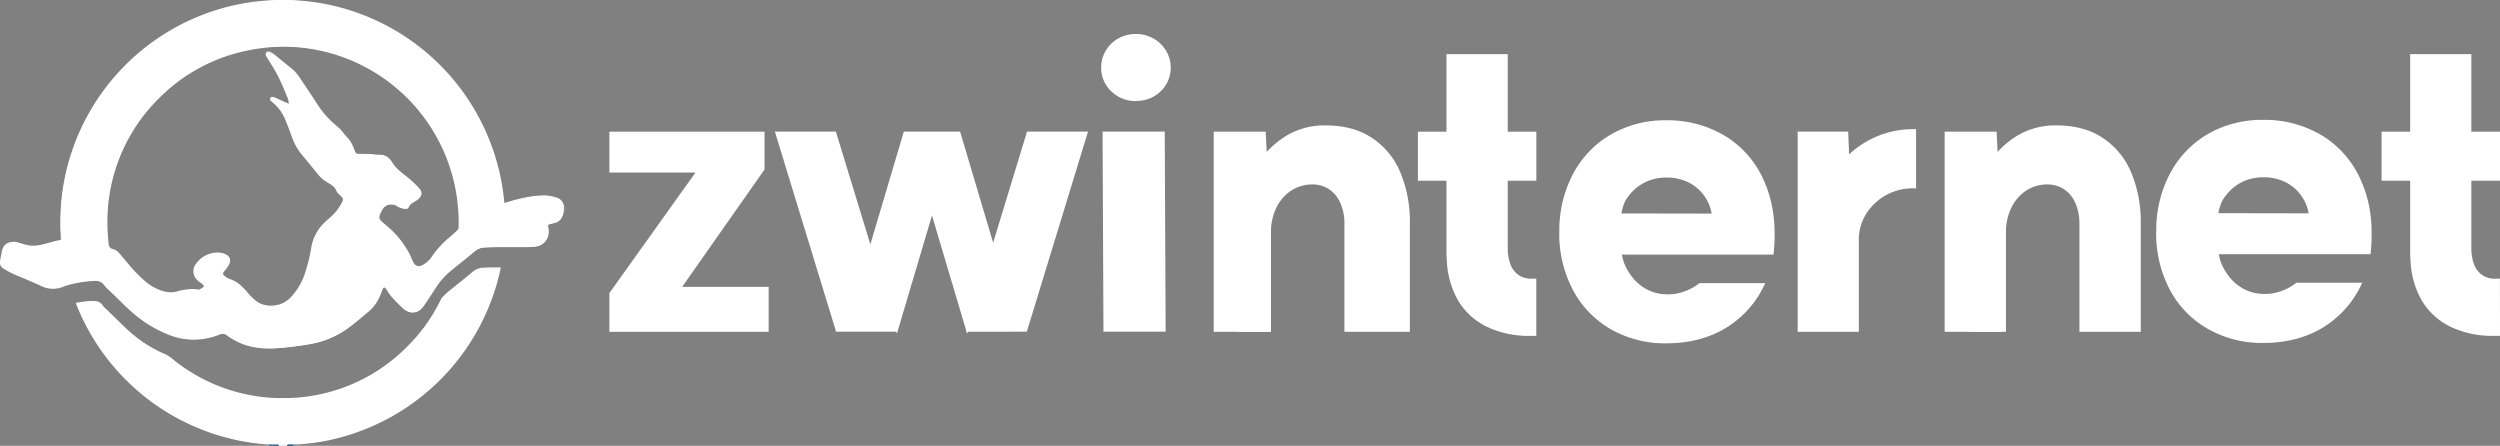 <svg xmlns="http://www.w3.org/2000/svg" xmlns:xlink="http://www.w3.org/1999/xlink" viewBox="0 0 778.93 138.9"><rect x="0" y="0" width="778.93" height="138.9" fill="#808080" stroke="none"/><defs><style>      .cls-1 {        fill: none;      }      .cls-2 {        clip-path: url(#clip-path);      }      .cls-3 {        fill: #fff;      }      .cls-4 {        fill: #124f81;      }      .cls-5 {        clip-path: url(#clip-path-3);      }    </style><clipPath id="clip-path" transform="translate(0 0)"><rect class="cls-1" width="176.07" height="138.9"></rect></clipPath><clipPath id="clip-path-3" transform="translate(0 0)"><rect class="cls-1" x="189.87" y="10.59" width="589.06" height="96.38"></rect></clipPath></defs><title>Middel 1</title><g id="Laag_2" data-name="Laag 2"><g id="Laag_1-2" data-name="Laag 1"><g class="cls-2"><g class="cls-2"><path class="cls-3" d="M87,138.71l-.2-.38h-2l-1.14,0A69.11,69.11,0,0,1,24.05,95.05c-.06-.14-.11-.29-.16-.44v0a8.66,8.66,0,0,1,1.6-.29c.93-.14,1.92-.23,3-.29h.39a6.11,6.11,0,0,1,1,.07,2.73,2.73,0,0,1,2,1.22,3.18,3.18,0,0,0,.49.62c1.31,1.19,2.59,2.45,3.83,3.67s2.27,2.24,3.45,3.32a40.6,40.6,0,0,0,10.73,7.19A11.5,11.5,0,0,1,54,112.32a54.35,54.35,0,0,0,23.49,10.91,50.69,50.69,0,0,0,9.59,1h.58a54.37,54.37,0,0,0,39.57-16.35,52.85,52.85,0,0,0,10.26-14.45,2.9,2.9,0,0,1,.49-.71,23.79,23.79,0,0,1,2.68-2.43l.47-.37c2-1.64,4.16-3.32,6.19-5a5.25,5.25,0,0,1,3.38-1.27l4.64-.09h.44a.92.92,0,0,1-.08.43,69.22,69.22,0,0,1-51.15,52.53A64.27,64.27,0,0,1,95,138.11l-2.41.22a6.12,6.12,0,0,0-.62,0c-.21,0-.42,0-.64,0H89.73l-.44.38Z" transform="translate(0 0)"></path><path class="cls-3" d="M155.61,83.72a1,1,0,0,1-.05.16l0,0v0a69,69,0,0,1-51,52.35A62.7,62.7,0,0,1,95,137.92l-2.39.22c-.21,0-.42,0-.63,0s-.42,0-.64,0H89.66l-.11.09-.33.29H87.15l-.09-.18-.11-.2H84.83l-1.14,0a69.74,69.74,0,0,1-16.8-3.23A68.89,68.89,0,0,1,24.22,95c0-.09-.06-.18-.1-.27a9.11,9.11,0,0,1,1.37-.23h0c.91-.14,1.9-.23,3-.29h.37a6,6,0,0,1,.94.07,2.57,2.57,0,0,1,1.83,1.12,3.07,3.07,0,0,0,.52.68c1.31,1.18,2.59,2.44,3.83,3.66S38.3,102,39.48,103a41.08,41.08,0,0,0,10.78,7.23h.05a11.35,11.35,0,0,1,3.6,2.2,54.55,54.55,0,0,0,23.57,11,51,51,0,0,0,9.63,1h.58a56.11,56.11,0,0,0,21.52-4.1A56.47,56.47,0,0,0,127.39,108a53,53,0,0,0,10.3-14.49,2.58,2.58,0,0,1,.46-.67,23.42,23.42,0,0,1,2.66-2.41l.45-.36c2.05-1.64,4.17-3.33,6.21-5.06a5,5,0,0,1,3.27-1.23l4.62-.09h.25m.36-.38h-.61c-1.54,0-3.09,0-4.63.09a5.4,5.4,0,0,0-3.51,1.32c-2.17,1.85-4.42,3.63-6.65,5.41a25.08,25.08,0,0,0-2.7,2.45,3,3,0,0,0-.52.76,52.85,52.85,0,0,1-10.22,14.39,53.94,53.94,0,0,1-39.44,16.3h-.58a50.18,50.18,0,0,1-9.55-1,53.81,53.81,0,0,1-23.41-10.87,11.94,11.94,0,0,0-3.72-2.26h0a40.48,40.48,0,0,1-10.68-7.16c-2.48-2.28-4.79-4.72-7.28-7a3,3,0,0,1-.46-.6,2.91,2.91,0,0,0-2.1-1.3,6.59,6.59,0,0,0-1-.07h-.4c-1,0-2,.14-3.05.29a9.54,9.54,0,0,0-1.83.35c.09.24.16.46.24.67A69.31,69.31,0,0,0,83.68,138.5l1.14,0h1.9l.2.38h2.45l.43-.38h1.57c.2,0,.41,0,.62,0s.42,0,.63,0L95,138.3a63.62,63.62,0,0,0,9.59-1.63A69.39,69.39,0,0,0,155.91,84a1.17,1.17,0,0,0,.06-.69" transform="translate(0 0)"></path><path class="cls-3" d="M90.64.38V0H85.88V.38Z" transform="translate(0 0)"></path><path class="cls-4" d="M90.64,0H85.88V.38h4.76V0" transform="translate(0 0)"></path><path class="cls-3" d="M84.82,138.52h1.9c.07,0,.14.08.2.38H84.84a1.75,1.75,0,0,0,0-.38" transform="translate(0 0)"></path><path class="cls-4" d="M86.72,138.52h-1.9a1.75,1.75,0,0,1,0,.38h2.08c-.06-.3-.13-.33-.2-.38" transform="translate(0 0)"></path><polygon class="cls-3" points="89.81 138.71 89.83 138.71 91.15 138.71 89.81 138.71"></polygon><path class="cls-4" d="M91.35,138.52H89.79c-.15,0-.31,0-.43.38h2Z" transform="translate(0 0)"></path><path class="cls-3" d="M176,64.31h.11v1.51H176V64.31" transform="translate(0 0)"></path><path class="cls-4" d="M176.07,64.31H176v1.51h.11Z" transform="translate(0 0)"></path><path class="cls-3" d="M91.33,138.5l0-.09a8.83,8.83,0,0,1,1.26,0v.11Z" transform="translate(0 0)"></path><path class="cls-4" d="M92,138.39l-.63,0,0,.09,1.28,0v-.11l-.63,0" transform="translate(0 0)"></path><path class="cls-3" d="M84.82,138.9c0-.32,0-.29,0-.38H83.68v.38Z" transform="translate(0 0)"></path><path class="cls-4" d="M84.84,138.52H83.68v.38h1.14c0-.32,0-.29,0-.38" transform="translate(0 0)"></path><path class="cls-3" d="M83.86,108.44a23.09,23.09,0,0,1-7.15-1,20.47,20.47,0,0,1-5.62-2.83l-.37-.27a2.23,2.23,0,0,0-2.27-.28,21.8,21.8,0,0,1-3.89,1.17A20.36,20.36,0,0,1,53,104.3a37.8,37.8,0,0,1-11.36-6.83c-1.59-1.34-3.1-2.83-4.56-4.27l-1.49-1.46-.16-.16c-.55-.52-1.09-1-1.65-1.57a8.61,8.61,0,0,1-1.26-1.37,3.27,3.27,0,0,0-2.91-1.29,20.48,20.48,0,0,0-2.92.21A35.45,35.45,0,0,0,21,88.7c-.41.13-.83.27-1.23.43a8.56,8.56,0,0,1-3.23.66A8,8,0,0,1,13.09,89c-2-.92-4-1.78-6-2.61-.89-.38-1.78-.75-2.67-1.14a23.31,23.31,0,0,1-3.19-1.71,1.93,1.93,0,0,1-1-2.05c.14-1,.34-2.14.63-3.46a3.06,3.06,0,0,1,2.67-2.41,3.66,3.66,0,0,1,.81-.09,3.74,3.74,0,0,1,1.15.18l.73.22c.67.21,1.36.43,2.06.6a9.13,9.13,0,0,0,2.05.23,12.64,12.64,0,0,0,3-.39c.75-.19,1.49-.4,2.21-.6L17,75.35c.47-.13.94-.22,1.46-.31s.7-.19.66-.81A73.54,73.54,0,0,1,19,66.66a68,68,0,0,1,3.27-18.6A69,69,0,0,1,79,.75C81.46.44,83.85.29,85.66.19h4.88a78.39,78.39,0,0,1,8.91.9,69.24,69.24,0,0,1,55.36,50.17,65.28,65.28,0,0,1,1.91,10.09l.21,1.87,0,.17h.18a1.71,1.71,0,0,0,.74-.17,56.41,56.41,0,0,1,7-1.71,26.79,26.79,0,0,1,4.64-.43,12.41,12.41,0,0,1,3.86.65,3,3,0,0,1,2.15,2.46v1.48a5.58,5.58,0,0,1-.74,2.26,3.2,3.2,0,0,1-2.07,1.49l-.58.14-.77.2c-.68.18-.84.46-.7,1.15a5.2,5.2,0,0,1,.13,2,4.36,4.36,0,0,1-3.9,3.82,25.19,25.19,0,0,1-3.14.16h-1.08l-1.41,0-3.87,0c-2,0-3.71,0-5.27.1h-.21a13.27,13.27,0,0,0-1.54.1,5.28,5.28,0,0,0-2.5,1.13c-1.46,1.24-3,2.45-4.43,3.63-1.1.88-2.24,1.79-3.34,2.71a22.75,22.75,0,0,0-4.44,5.1c-.44.65-.86,1.31-1.29,2-.78,1.2-1.59,2.44-2.43,3.64a5,5,0,0,1-1.31,1.36,3.52,3.52,0,0,1-3.3.4,4,4,0,0,1-1.47-.89,46.9,46.9,0,0,1-3.58-3.61,14.7,14.7,0,0,1-1.62-2.28c-.17-.31-.44-.79-.89-.79h-.07c-.45,0-.66.64-.76.92a19.54,19.54,0,0,1-1.41,3.21,11.49,11.49,0,0,1-2.42,3.08c-1.85,1.6-4,3.47-6.4,5.25a27.88,27.88,0,0,1-12.44,5.26,95,95,0,0,1-10.1,1.23c-.79,0-1.56.08-2.29.08M67.77,78.84a5.51,5.51,0,0,1,2.58.59,1.92,1.92,0,0,1,.9,2.69,9,9,0,0,1-1.32,2,4.1,4.1,0,0,0-.5.68.86.86,0,0,0,.19,1.14l.14.1a5.14,5.14,0,0,0,1.67,1,10.21,10.21,0,0,1,3.42,2,25,25,0,0,1,2.47,2.57,19.54,19.54,0,0,0,1.81,1.83,7.66,7.66,0,0,0,5.25,2,10.43,10.43,0,0,0,1.73-.14A8.43,8.43,0,0,0,91,92.49a19.72,19.72,0,0,0,4.21-7.23,51.31,51.31,0,0,0,2-8.18,13.52,13.52,0,0,1,3.71-7.33c.55-.57,1.17-1.09,1.77-1.6l.24-.21a15.54,15.54,0,0,0,3.8-4.8,1.47,1.47,0,0,0-.33-2.17c-.22-.23-.45-.45-.68-.67l-.23-.22a1.87,1.87,0,0,1-.44-.65,4.32,4.32,0,0,0-1.59-1.94c-.53-.36-1-.67-1.48-.94a8.78,8.78,0,0,1-2.58-2.2c-1.6-2-3.24-4-4.9-6a18.43,18.43,0,0,1-3.44-6c-.52-1.53-1.15-3.18-2-5.21a13.78,13.78,0,0,0-3.92-5.35l-.12-.1a5.39,5.39,0,0,1-.43-.39c-.29-.3-.28-.46-.18-.66a.48.48,0,0,1,.47-.28l.22,0a2.21,2.21,0,0,1,.5.15l.49.23.24.11c1.15.54,2.34,1.1,3.63,1.62l.29.11,0-.31A7.46,7.46,0,0,0,89.64,30c-.23-.5-.44-1-.65-1.49l-.39-.9,0-.05a50.77,50.77,0,0,0-3.58-7c-.4-.61-.79-1.25-1.17-1.86-.19-.31-.38-.63-.58-.94a2.37,2.37,0,0,1-.26-.53.76.76,0,0,1,.07-.55.77.77,0,0,1,.44-.35.64.64,0,0,1,.2,0h.06a1.5,1.5,0,0,1,.66.26,11.1,11.1,0,0,1,1.38.93L87.67,19c1.08.88,2.16,1.77,3.25,2.64a12.33,12.33,0,0,1,2.55,2.84c.57.87,1.15,1.74,1.73,2.61,1.18,1.76,2.4,3.59,3.57,5.42a29.74,29.74,0,0,0,6.44,7.17,9.94,9.94,0,0,1,1.49,1.55A13.23,13.23,0,0,0,108,42.74,9.2,9.2,0,0,1,110.07,46c.09.22.17.44.25.67s.16.42.25.63a1.21,1.21,0,0,0,1.15.82h.58c.42,0,.85,0,1.27,0,1,0,1.92,0,2.88.14a14.56,14.56,0,0,0,1.87.12h.11a3.94,3.94,0,0,1,2.86,1.22,5.94,5.94,0,0,1,.78,1,10.66,10.66,0,0,0,1.64,2.08A23.54,23.54,0,0,0,126,54.65a34.66,34.66,0,0,1,4.32,3.89,4.29,4.29,0,0,1,.6.75,1.64,1.64,0,0,1,0,1.85,4.07,4.07,0,0,1-1.18,1.16q-.48.31-1,.6l-.32.19a2.59,2.59,0,0,0-1.15,1.25.83.83,0,0,1-.81.59,1.06,1.06,0,0,1-.25,0,5.79,5.79,0,0,1-2.44-.84,2.91,2.91,0,0,0-1.52-.51H122a3.16,3.16,0,0,0-3.1,1.76l-.15.27c-.13.25-.27.51-.38.77-.61,1.42-.47,2,.7,3l.65.55L121,71a28.16,28.16,0,0,1,6.36,8c.23.44.42.89.61,1.34s.33.76.51,1.14a2.28,2.28,0,0,0,2,1.55,3,3,0,0,0,1.5-.49,8.65,8.65,0,0,0,2.72-2.53,28,28,0,0,1,4.56-5.17l1-.86c.79-.69,1.61-1.41,2.37-2.18a1.43,1.43,0,0,0,.47-1.1,56.67,56.67,0,0,0-.73-10.48A54.08,54.08,0,0,0,137,44.07a54.88,54.88,0,0,0-47.7-29.68l-1.18,0A54.79,54.79,0,0,0,49.64,30.21,54.19,54.19,0,0,0,33.29,67.93,60.55,60.55,0,0,0,33.66,76,1.79,1.79,0,0,0,35,77.7l.17.07A3.35,3.35,0,0,1,37,79.06l.2.22c.82,1,1.68,2,2.5,3a45.9,45.9,0,0,0,4.8,5.06,15.65,15.65,0,0,0,5.36,3.32,10.66,10.66,0,0,0,3.39.63,7.4,7.4,0,0,0,2-.26,17.73,17.73,0,0,1,4.8-.76,12.7,12.7,0,0,1,1.65.11.93.93,0,0,0,.24,0,1.09,1.09,0,0,0,.56-.15,6.85,6.85,0,0,0,1.22-.92l.11-.11-.08-.13a4,4,0,0,0-1.25-1.26,4.14,4.14,0,0,1-1.58-1.61,3.53,3.53,0,0,1,.46-4.12,7.82,7.82,0,0,1,5.25-3.15,7.93,7.93,0,0,1,1.15-.09" transform="translate(0 0)"></path><path class="cls-3" d="M90.53.38a77.81,77.81,0,0,1,8.89.9,68.88,68.88,0,0,1,55.2,50,64.9,64.9,0,0,1,1.91,10.06l.12,1.05.09.82,0,.35h.35a1.84,1.84,0,0,0,.8-.18,57,57,0,0,1,7-1.7,26.22,26.22,0,0,1,4.59-.43,12,12,0,0,1,3.81.64,2.8,2.8,0,0,1,2,2.28v1.46a5.39,5.39,0,0,1-.71,2.18,3,3,0,0,1-2,1.41l-.57.14-.79.19c-.77.22-1,.59-.82,1.39a5.45,5.45,0,0,1,.13,1.93,4.18,4.18,0,0,1-3.75,3.65,24.55,24.55,0,0,1-3.11.16h-2.49l-3.87,0c-2,0-3.71,0-5.27.1h-.21a14.11,14.11,0,0,0-1.58.1A5.54,5.54,0,0,0,147.73,78c-1.46,1.23-3,2.44-4.43,3.62-1.1.88-2.24,1.8-3.35,2.71a23.31,23.31,0,0,0-4.47,5.14c-.43.65-.86,1.3-1.28,2-.79,1.2-1.6,2.44-2.44,3.65a4.72,4.72,0,0,1-1.26,1.3,3.27,3.27,0,0,1-1.91.61,3.48,3.48,0,0,1-1.23-.23,3.92,3.92,0,0,1-1.39-.85,46.37,46.37,0,0,1-3.56-3.59,15.31,15.31,0,0,1-1.6-2.25c-.19-.33-.5-.89-1.06-.89h-.09c-.57.07-.81.73-.92,1a19.19,19.19,0,0,1-1.4,3.18,11.08,11.08,0,0,1-2.38,3c-1.84,1.6-4,3.48-6.38,5.25A27.8,27.8,0,0,1,96.22,107a97.29,97.29,0,0,1-10.08,1.22c-.78,0-1.55.08-2.28.08a23,23,0,0,1-7.09-1,20.32,20.32,0,0,1-5.56-2.8l-.37-.26a2.34,2.34,0,0,0-1.48-.52,2.44,2.44,0,0,0-1,.2A22.68,22.68,0,0,1,64.52,105a19.78,19.78,0,0,1-4.2.45,20.2,20.2,0,0,1-7.21-1.33A37.76,37.76,0,0,1,41.8,97.33c-1.58-1.34-3.09-2.83-4.54-4.26l-1.5-1.47-.15-.15c-.54-.52-1.1-1.06-1.67-1.58a9.06,9.06,0,0,1-1.22-1.34,3.48,3.48,0,0,0-3.07-1.37,20.42,20.42,0,0,0-2.93.21,35.65,35.65,0,0,0-5.8,1.15c-.42.13-.83.27-1.24.44a8.57,8.57,0,0,1-3.16.64,7.84,7.84,0,0,1-3.35-.77c-2-.93-4-1.79-6-2.62L4.5,85.08a25.4,25.4,0,0,1-3.17-1.7A1.75,1.75,0,0,1,.4,81.51c.14-1,.34-2.12.63-3.44A2.86,2.86,0,0,1,3.55,75.8a3.94,3.94,0,0,1,.77-.08,3.77,3.77,0,0,1,1.1.17l.72.22c.68.21,1.37.43,2.08.6a8.93,8.93,0,0,0,2.09.24,12.56,12.56,0,0,0,3-.4c.74-.18,1.49-.39,2.21-.6l1.54-.42c.45-.12.92-.21,1.44-.3h0c.64-.11.84-.27.79-1a73.11,73.11,0,0,1-.12-7.55,68.12,68.12,0,0,1,3.26-18.56A69.07,69.07,0,0,1,66.56,3.78,68.68,68.68,0,0,1,79.07.94C81.48.63,83.86.48,85.66.38h4.87M34.91,77.87l.2.08h0a3.22,3.22,0,0,1,1.76,1.22l.18.21c.83,1,1.69,2,2.51,3a43.86,43.86,0,0,0,4.83,5.09,15.83,15.83,0,0,0,5.41,3.36,10.86,10.86,0,0,0,3.46.64,7.37,7.37,0,0,0,2-.27A17.68,17.68,0,0,1,60,90.43a12.09,12.09,0,0,1,1.61.11,1.33,1.33,0,0,0,.28,0,1.41,1.41,0,0,0,.66-.17,7.23,7.23,0,0,0,1.25-1l.23-.22L63.9,89a4.19,4.19,0,0,0-1.32-1.33,4,4,0,0,1-1.51-1.52,3.35,3.35,0,0,1,.45-3.92,7.69,7.69,0,0,1,5.12-3.09A9.23,9.23,0,0,1,67.77,79a5.28,5.28,0,0,1,2.49.57A1.72,1.72,0,0,1,71.08,82,9,9,0,0,1,69.8,84a3.82,3.82,0,0,0-.53.72h0a1,1,0,0,0,.25,1.35l.13.11a5.43,5.43,0,0,0,1.74,1.08,9.73,9.73,0,0,1,3.35,2,23.73,23.73,0,0,1,2.46,2.55A22.7,22.7,0,0,0,79,93.6a7.91,7.91,0,0,0,5.39,2,10.66,10.66,0,0,0,1.75-.14,8.55,8.55,0,0,0,5-2.84,19.88,19.88,0,0,0,4.25-7.3,52.54,52.54,0,0,0,2-8.21,13.37,13.37,0,0,1,3.66-7.23c.54-.56,1.15-1.08,1.74-1.58l.26-.21a16.05,16.05,0,0,0,3.84-4.86,1.65,1.65,0,0,0-.36-2.39l-.69-.68-.23-.22a1.49,1.49,0,0,1-.39-.58,4.52,4.52,0,0,0-1.66-2c-.53-.36-1-.67-1.5-.94a8.85,8.85,0,0,1-2.52-2.16c-1.61-2-3.26-4-4.91-6a18.23,18.23,0,0,1-3.4-6c-.52-1.53-1.15-3.19-2-5.22a14,14,0,0,0-4-5.43l-.12-.1a3.7,3.7,0,0,1-.41-.37c-.25-.26-.21-.33-.15-.45a.28.28,0,0,1,.3-.17l.18,0a2,2,0,0,1,.47.15,5.11,5.11,0,0,1,.48.22l.24.12c1.15.54,2.35,1.1,3.64,1.61l.57.23,0-.61a7.7,7.7,0,0,0-.6-2.4c-.23-.49-.44-1-.65-1.48l-.39-.9,0,0a49.73,49.73,0,0,0-3.6-7.09c-.39-.6-.77-1.23-1.15-1.84-.19-.32-.39-.63-.6-1a2.23,2.23,0,0,1-.22-.47.56.56,0,0,1,.37-.67l.15,0h0a1.43,1.43,0,0,1,.59.23h0a11.27,11.27,0,0,1,1.34.91l1.87,1.53c1.06.87,2.16,1.78,3.25,2.65a12.13,12.13,0,0,1,2.51,2.79l1.74,2.62c1.18,1.76,2.39,3.59,3.56,5.41a30.3,30.3,0,0,0,6.47,7.22,9.05,9.05,0,0,1,1.46,1.51,14.73,14.73,0,0,0,1.29,1.57,9,9,0,0,1,2.06,3.22c.09.21.17.43.26.65l.24.63a1.4,1.4,0,0,0,1.33.95h.59l1.26,0c1,0,1.91.05,2.85.14a15.15,15.15,0,0,0,1.9.12h.15a3.65,3.65,0,0,1,2.68,1.17,5.38,5.38,0,0,1,.76,1,10.86,10.86,0,0,0,1.67,2.1,22.53,22.53,0,0,0,2.28,2,36,36,0,0,1,4.31,3.88,4.52,4.52,0,0,1,.57.72,1.45,1.45,0,0,1,0,1.64,3.7,3.7,0,0,1-1.13,1.1c-.31.21-.64.41-1,.6l-.3.19a2.74,2.74,0,0,0-1.24,1.34c-.18.42-.41.47-.63.47a.86.86,0,0,1-.22,0,5.5,5.5,0,0,1-2.36-.81,3.07,3.07,0,0,0-1.62-.54H122a3.37,3.37,0,0,0-3.27,1.86l-.15.27c-.13.26-.27.52-.38.79-.64,1.48-.48,2.17.74,3.22l.66.56c.42.35.86.72,1.27,1.09a28.12,28.12,0,0,1,6.32,8c.22.43.42.88.61,1.32s.33.77.51,1.15a2.44,2.44,0,0,0,2.16,1.66,3.13,3.13,0,0,0,1.59-.52,8.68,8.68,0,0,0,2.78-2.58,27.37,27.37,0,0,1,4.54-5.13l1-.87c.8-.69,1.62-1.41,2.38-2.17a1.68,1.68,0,0,0,.53-1.24,57,57,0,0,0-.73-10.52A54.32,54.32,0,0,0,137.15,44a55.1,55.1,0,0,0-47.87-29.8H88.1a55,55,0,0,0-11.51,1.23A54,54,0,0,0,49.5,30.07,54.4,54.4,0,0,0,33.1,67.93,60.84,60.84,0,0,0,33.47,76a2,2,0,0,0,1.44,1.85M90.54,0H85.65C83.44.12,81.22.28,79,.57A68.6,68.6,0,0,0,66.44,3.42,69.4,69.4,0,0,0,22.12,48a68.34,68.34,0,0,0-3.28,18.65,74.13,74.13,0,0,0,.12,7.6c0,.52,0,.51-.51.6s-1,.18-1.47.31c-1.25.33-2.49.71-3.74,1a12.22,12.22,0,0,1-2.93.39,8.47,8.47,0,0,1-2-.23c-.94-.22-1.86-.54-2.78-.82a4.12,4.12,0,0,0-2.06-.09A3.24,3.24,0,0,0,.66,78C.4,79.14.18,80.29,0,81.46a2.16,2.16,0,0,0,1.11,2.25,25.46,25.46,0,0,0,3.22,1.72c2.89,1.24,5.81,2.41,8.66,3.75a8.17,8.17,0,0,0,3.51.8,8.88,8.88,0,0,0,3.3-.67c.4-.16.8-.3,1.21-.42a33.79,33.79,0,0,1,5.73-1.14,20,20,0,0,1,2.89-.21,3.12,3.12,0,0,1,2.75,1.21,9,9,0,0,0,1.29,1.4c.61.57,1.21,1.15,1.8,1.72,2,1.94,3.94,3.94,6.06,5.75A38.5,38.5,0,0,0,53,104.47a20.55,20.55,0,0,0,11.63.91,23.39,23.39,0,0,0,3.93-1.18,2,2,0,0,1,.83-.18,2,2,0,0,1,1.25.44l.37.27a21,21,0,0,0,5.67,2.85,23.36,23.36,0,0,0,7.21,1c.77,0,1.54,0,2.31-.08a95.21,95.21,0,0,0,10.11-1.23,28.24,28.24,0,0,0,12.53-5.3c2.2-1.67,4.32-3.45,6.4-5.26a11.55,11.55,0,0,0,2.47-3.13,19.89,19.89,0,0,0,1.42-3.24c.12-.33.3-.76.6-.79h0c.32,0,.55.38.73.69a14.5,14.5,0,0,0,1.64,2.32,47.16,47.16,0,0,0,3.59,3.62,4.37,4.37,0,0,0,1.53.93,3.67,3.67,0,0,0,1.35.25,3.73,3.73,0,0,0,2.13-.67,5.21,5.21,0,0,0,1.36-1.41c1.28-1.84,2.48-3.74,3.72-5.61a22.85,22.85,0,0,1,4.4-5.06c2.58-2.12,5.22-4.17,7.78-6.33a5.08,5.08,0,0,1,2.39-1.09,12.93,12.93,0,0,1,1.52-.1h.22c1.75-.08,3.5-.1,5.26-.1l4.89,0h1.47a23.81,23.81,0,0,0,3.16-.16,4.57,4.57,0,0,0,4.07-4,5.54,5.54,0,0,0-.13-2.07c-.13-.59,0-.77.56-.93s.9-.22,1.35-.33A3.41,3.41,0,0,0,174.93,68a5.76,5.76,0,0,0,.76-2.35V64.15a3.16,3.16,0,0,0-2.28-2.6,12.45,12.45,0,0,0-3.92-.66,27,27,0,0,0-4.67.43,56.34,56.34,0,0,0-7,1.73,1.72,1.72,0,0,1-.67.15c-.07-.64-.14-1.26-.21-1.87A64.5,64.5,0,0,0,155,51.21,69.24,69.24,0,0,0,99.48.91,76.7,76.7,0,0,0,90.54,0M53.29,91.07A10.12,10.12,0,0,1,50,90.44a15.59,15.59,0,0,1-5.29-3.27,44.75,44.75,0,0,1-4.78-5c-.89-1.07-1.8-2.13-2.7-3.18a3.63,3.63,0,0,0-2-1.36.44.44,0,0,1-.16-.06A1.61,1.61,0,0,1,33.85,76a60,60,0,0,1-.37-8,53.84,53.84,0,0,1,16.29-37.6,53.51,53.51,0,0,1,26.9-14.56A54.27,54.27,0,0,1,88.1,14.56l1.17,0a54.64,54.64,0,0,1,52.89,45.73,56.29,56.29,0,0,1,.73,10.45,1.27,1.27,0,0,1-.41,1c-1.07,1.07-2.23,2-3.36,3A28.11,28.11,0,0,0,134.53,80a8.27,8.27,0,0,1-2.66,2.47,2.81,2.81,0,0,1-1.4.46c-.74,0-1.35-.49-1.81-1.45S128,79.78,127.53,79a28.55,28.55,0,0,0-6.41-8.09c-.62-.57-1.28-1.1-1.93-1.66-1.1-.94-1.22-1.44-.64-2.78.15-.35.34-.69.51-1A3,3,0,0,1,122,63.75h.23a2.67,2.67,0,0,1,1.42.47,6,6,0,0,0,2.52.88,1.32,1.32,0,0,0,.28,0,1,1,0,0,0,1-.7,2.39,2.39,0,0,1,1.08-1.16c.43-.27.86-.52,1.28-.8A4.06,4.06,0,0,0,131,61.25a1.81,1.81,0,0,0,0-2.07,5.65,5.65,0,0,0-.62-.77,35.09,35.09,0,0,0-4.35-3.91,23.08,23.08,0,0,1-2.24-1.94,10.55,10.55,0,0,1-1.62-2,5.53,5.53,0,0,0-.8-1.07,4.06,4.06,0,0,0-3-1.28h-.15a14.25,14.25,0,0,1-1.85-.12c-1-.09-1.93-.14-2.9-.14-.42,0-.85,0-1.27,0h-.58a1,1,0,0,1-1-.7c-.18-.43-.33-.87-.5-1.3a9.54,9.54,0,0,0-2.15-3.34,14,14,0,0,1-1.25-1.52,9.11,9.11,0,0,0-1.52-1.58,29.77,29.77,0,0,1-6.4-7.13c-1.73-2.72-3.54-5.36-5.3-8A12.42,12.42,0,0,0,91,21.47c-1.72-1.38-3.41-2.79-5.12-4.18a11.77,11.77,0,0,0-1.39-.95,1.86,1.86,0,0,0-.75-.29H83.7a1,1,0,0,0-.25,0,.93.93,0,0,0-.64,1.14,2.51,2.51,0,0,0,.28.57c.58.93,1.15,1.88,1.75,2.8a51,51,0,0,1,3.58,7.07c.35.8.68,1.6,1,2.39A7.14,7.14,0,0,1,90,32.32c-1.28-.51-2.45-1.06-3.62-1.61-.24-.11-.49-.24-.73-.34a2.07,2.07,0,0,0-.55-.17l-.25,0a.66.66,0,0,0-.64.38c-.15.31-.1.55.21.89.18.17.38.33.57.49a13.7,13.7,0,0,1,3.87,5.28c.71,1.71,1.39,3.44,2,5.2a18.83,18.83,0,0,0,3.47,6.11q2.49,3,4.9,5.95a9.31,9.31,0,0,0,2.63,2.25,16.44,16.44,0,0,1,1.47.93,4.08,4.08,0,0,1,1.52,1.86,2.24,2.24,0,0,0,.48.7l.92.89c.72.74.76,1,.29,1.95a15.6,15.6,0,0,1-3.75,4.75,26.75,26.75,0,0,0-2,1.82A13.8,13.8,0,0,0,97,77.05a50.93,50.93,0,0,1-2,8.15,19.76,19.76,0,0,1-4.16,7.16,8.25,8.25,0,0,1-4.8,2.72,9.88,9.88,0,0,1-1.69.14,7.44,7.44,0,0,1-5.13-1.91,19.11,19.11,0,0,1-1.79-1.81A24.45,24.45,0,0,0,75,88.91a10.06,10.06,0,0,0-3.48-2,5.75,5.75,0,0,1-1.75-1.12.64.64,0,0,1-.14-.89,2.81,2.81,0,0,1,.48-.65,10,10,0,0,0,1.34-2,2.11,2.11,0,0,0-1-2.95,5.71,5.71,0,0,0-2.67-.61A8.18,8.18,0,0,0,61.22,82a3.73,3.73,0,0,0-.48,4.33A4.41,4.41,0,0,0,62.39,88a3.89,3.89,0,0,1,1.19,1.2,7,7,0,0,1-1.19.9.93.93,0,0,1-.46.12.76.76,0,0,1-.21,0A11.85,11.85,0,0,0,60,90.05a18.3,18.3,0,0,0-4.85.76,7,7,0,0,1-1.9.26" transform="translate(0 0)"></path></g></g><g class="cls-5"><polygon class="cls-3" points="189.87 41.03 189.87 53.75 216.7 53.75 189.87 91.31 189.87 103.37 239.49 103.37 239.49 89.38 212.54 89.38 238.21 52.81 238.21 41.03 189.87 41.03"></polygon><path class="cls-3" d="M301.31,103.91,285.29,50V41h13.85l12.52,42.13Zm-.34-.54L320,41h19l-19.07,62.34ZM281.61,41h13.86v9l-16,53.89L269.09,83.16Zm-40.18,0h19l19.07,62.34h-19Z" transform="translate(0 0)"></path><g class="cls-5"><path class="cls-3" d="M354,31.49a10.72,10.72,0,0,1-7.71-3A9.9,9.9,0,0,1,343.1,21a10,10,0,0,1,1.45-5.25,10.32,10.32,0,0,1,3.93-3.8A11.18,11.18,0,0,1,354,10.59,10.91,10.91,0,0,1,359.37,12a10.35,10.35,0,0,1,3.94,3.8A10,10,0,0,1,364.76,21a10,10,0,0,1-3.12,7.43,10.53,10.53,0,0,1-7.65,3M343.53,41H362.9l.28,62.34H343.81Z" transform="translate(0 0)"></path><polygon class="cls-3" points="394.35 41.03 395.98 73.68 395.98 103.37 378.16 103.37 378.16 41.03 394.35 41.03"></polygon><path class="cls-3" d="M385.8,71.29a36.85,36.85,0,0,1,3.51-15.94A30.33,30.33,0,0,1,399,43.48a23,23,0,0,1,13.92-4.41q8.82,0,14.71,4a24.06,24.06,0,0,1,8.76,10.82,39.8,39.8,0,0,1,2.88,15.57v33.93H418.88V69.61a15.27,15.27,0,0,0-1.28-6.38A9.74,9.74,0,0,0,414,58.9a9.36,9.36,0,0,0-5.42-1.43,11.92,11.92,0,0,0-6.9,2.35,13.35,13.35,0,0,0-4.25,5.44A17.19,17.19,0,0,0,396,72.1v31.27H385.8Z" transform="translate(0 0)"></path><path class="cls-3" d="M478.67,104.64H476.9a30.26,30.26,0,0,1-13.6-2.81A21.31,21.31,0,0,1,454.53,94a26.9,26.9,0,0,1-3.71-12.33c-.09-1.41-.14-2.51-.14-3.31V16.86h19.09V77.32a14.53,14.53,0,0,0,.88,5.16,7.16,7.16,0,0,0,2.43,3.17,6.76,6.76,0,0,0,4.09,1.18h1.5Z" transform="translate(0 0)"></path><rect class="cls-3" x="441.78" y="41.03" width="36.9" height="15.27"></rect><path class="cls-3" d="M575.84,41l.29,7.11A29.2,29.2,0,0,1,597,40.25l0,18.46a17.1,17.1,0,0,0-15.39,7.67,15,15,0,0,0-2.45,8.37v28.62H560.1V41Z" transform="translate(0 0)"></path><polygon class="cls-3" points="622.09 41.03 623.71 73.68 623.71 103.37 605.9 103.37 605.9 41.03 622.09 41.03"></polygon><path class="cls-3" d="M613.53,71.29a36.71,36.71,0,0,1,3.52-15.94,30.24,30.24,0,0,1,9.65-11.87,23,23,0,0,1,13.92-4.41q8.82,0,14.7,4a24,24,0,0,1,8.77,10.82A39.8,39.8,0,0,1,667,69.44v33.93H647.89V69.61a15.27,15.27,0,0,0-1.28-6.38A9.74,9.74,0,0,0,643,58.9a9.36,9.36,0,0,0-5.42-1.43,11.9,11.9,0,0,0-6.9,2.35,13.35,13.35,0,0,0-4.25,5.44A17,17,0,0,0,625,72.1v31.27H613.53Z" transform="translate(0 0)"></path><path class="cls-3" d="M719.31,66.47a13.48,13.48,0,0,0-7.5-9.86,15.41,15.41,0,0,0-6.54-1.37,14.8,14.8,0,0,0-6.8,1.52,14,14,0,0,0-4.94,4.17A8.81,8.81,0,0,0,692,63.42a14.89,14.89,0,0,0-.8,3Zm-47.47,5.7a37.56,37.56,0,0,1,4.25-18.05A30.88,30.88,0,0,1,687.9,41.77a33.71,33.71,0,0,1,17.28-4.42,34.56,34.56,0,0,1,18.51,5,30.71,30.71,0,0,1,12.2,14.53Q740,66.4,738.58,79.2H691.33a14.12,14.12,0,0,0,2.4,5.86,14.54,14.54,0,0,0,4.58,4.52,13.4,13.4,0,0,0,7.08,2,14,14,0,0,0,5.66-1,15.47,15.47,0,0,0,4.44-2.49H736a31.19,31.19,0,0,1-11.92,13.76q-8,5-18.91,5a33.84,33.84,0,0,1-17.32-4.42A30.44,30.44,0,0,1,676,90.17a37.69,37.69,0,0,1-4.2-18" transform="translate(0 0)"></path><path class="cls-3" d="M778.93,104.64h-1.77a30.31,30.31,0,0,1-13.61-2.81A21.37,21.37,0,0,1,754.78,94a26.9,26.9,0,0,1-3.7-12.33c-.1-1.41-.14-2.51-.14-3.31V16.86H770V77.32a14.76,14.76,0,0,0,.88,5.16,7.18,7.18,0,0,0,2.44,3.17,6.74,6.74,0,0,0,4.09,1.18h1.5Z" transform="translate(0 0)"></path><rect class="cls-3" x="742.03" y="41.03" width="36.9" height="15.27"></rect><path class="cls-3" d="M533.31,66.55a13.37,13.37,0,0,0-7.5-9.86,15.4,15.4,0,0,0-6.53-1.37,14.77,14.77,0,0,0-6.8,1.52,14.05,14.05,0,0,0-5,4.16,9,9,0,0,0-1.48,2.5,15.36,15.36,0,0,0-.81,3Zm-47.47,5.7a37.65,37.65,0,0,1,4.25-18,30.84,30.84,0,0,1,11.82-12.35,33.66,33.66,0,0,1,17.28-4.42,34.55,34.55,0,0,1,18.5,5A30.67,30.67,0,0,1,549.89,57q4.07,9.51,2.69,22.32H505.34a14,14,0,0,0,2.39,5.86,14.54,14.54,0,0,0,4.58,4.52,13.44,13.44,0,0,0,7.09,2,14,14,0,0,0,5.65-1,15.54,15.54,0,0,0,4.45-2.49H550a31.22,31.22,0,0,1-11.93,13.76q-8,5-18.9,5a33.85,33.85,0,0,1-17.33-4.42,30.61,30.61,0,0,1-11.81-12.3,37.6,37.6,0,0,1-4.21-18" transform="translate(0 0)"></path></g></g></g></g></svg>